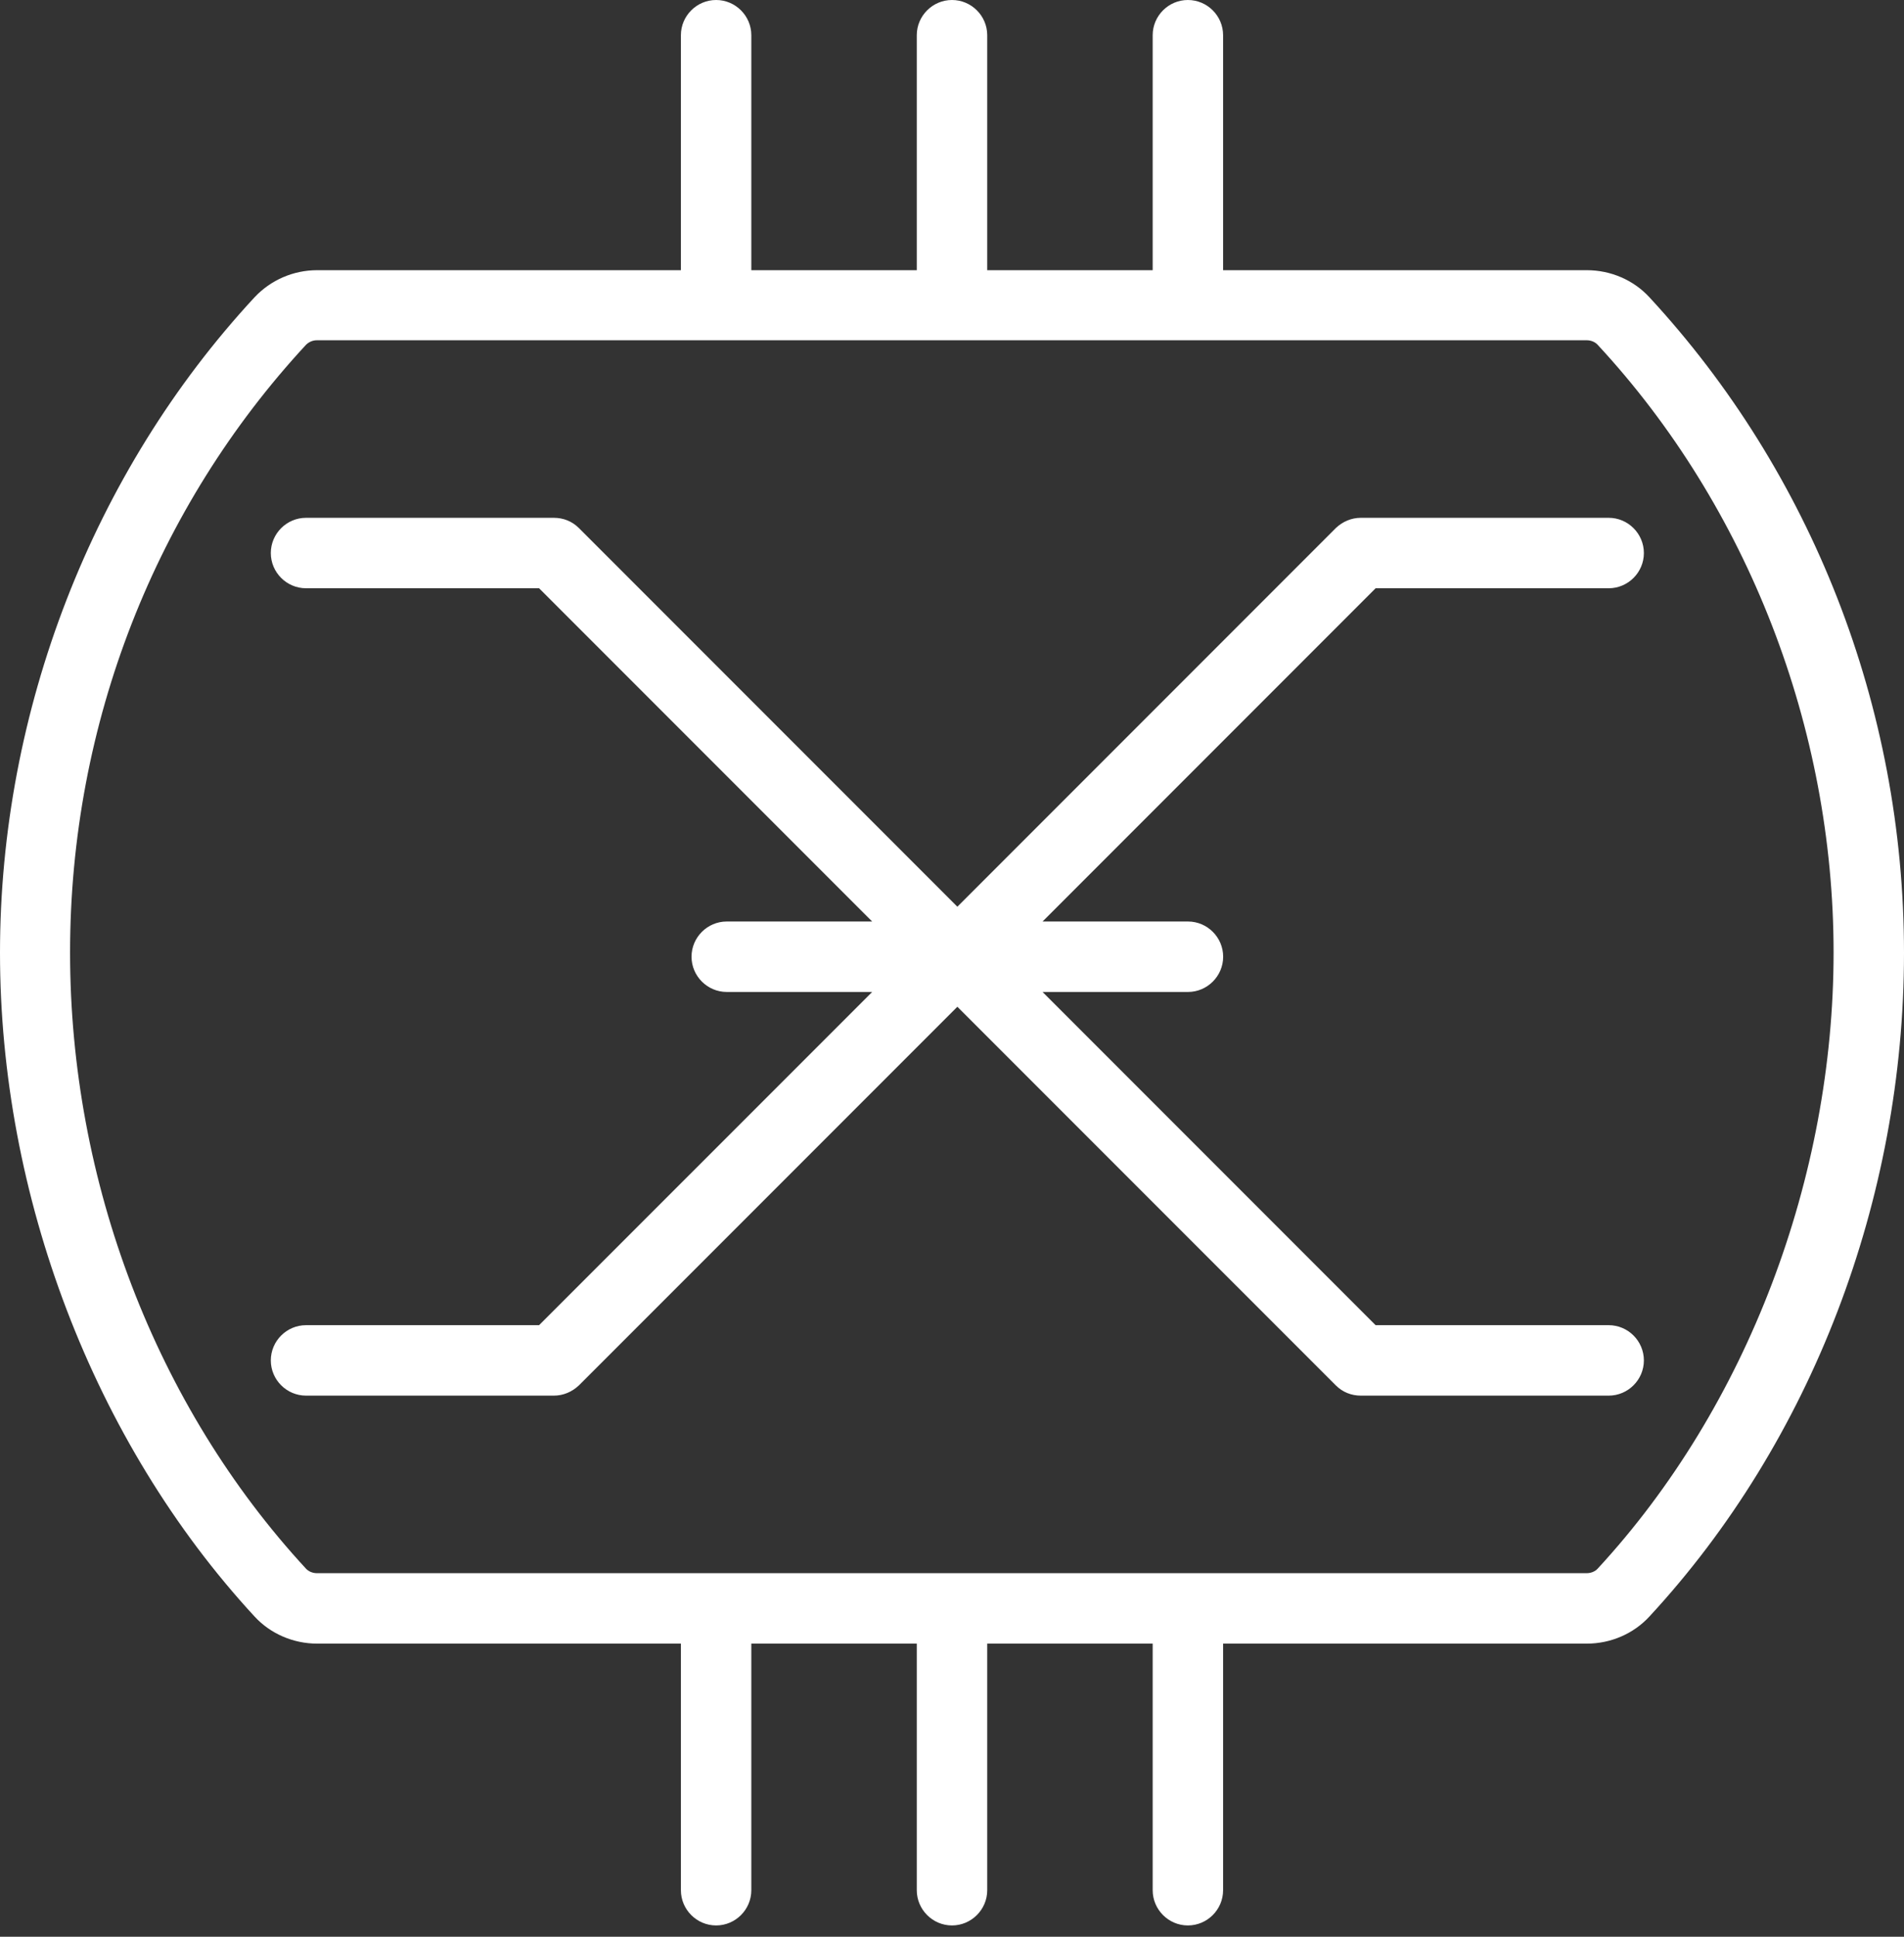 <svg width="60" height="61" viewBox="0 0 60 61" fill="none" xmlns="http://www.w3.org/2000/svg">
<rect x="0" y="0" width="60" height="61" fill="#333333" stroke="none"/>
<path d="M50.694 41.738H43.349L32.854 31.243H37.436C38.046 31.243 38.545 30.743 38.545 30.133C38.545 29.523 38.046 29.024 37.436 29.024H32.854L43.349 18.528H50.694C51.304 18.528 51.803 18.029 51.803 17.419C51.803 16.808 51.304 16.309 50.694 16.309H42.883C42.584 16.309 42.306 16.431 42.096 16.631L30.169 28.558L18.242 16.631C18.031 16.42 17.754 16.309 17.454 16.309H9.644C9.033 16.309 8.534 16.808 8.534 17.419C8.534 18.029 9.033 18.528 9.644 18.528H16.988L27.484 29.024H22.902C22.292 29.024 21.792 29.523 21.792 30.133C21.792 30.743 22.292 31.243 22.902 31.243H27.484L16.988 41.738H9.644C9.033 41.738 8.534 42.237 8.534 42.848C8.534 43.458 9.033 43.957 9.644 43.957H17.454C17.754 43.957 18.031 43.835 18.242 43.635L30.169 31.709L42.096 43.635C42.306 43.846 42.584 43.957 42.883 43.957H50.694C51.304 43.957 51.803 43.458 51.803 42.848C51.803 42.237 51.304 41.738 50.694 41.738Z" fill="white"/>
<path d="M51.978 9.364C51.479 8.82 50.758 8.51 50.004 8.51H38.543V1.109C38.543 0.499 38.044 0 37.433 0C36.823 0 36.324 0.499 36.324 1.109V8.51H31.11V1.109C31.11 0.499 30.61 0 30 0C29.39 0 28.89 0.499 28.89 1.109V8.51H23.676V1.109C23.676 0.499 23.177 0 22.567 0C21.956 0 21.457 0.499 21.457 1.109V8.51H9.996C9.242 8.51 8.532 8.82 8.021 9.364C2.918 14.867 0 22.389 0 30.011C0 37.633 2.929 45.399 8.021 50.913C8.521 51.457 9.242 51.768 9.996 51.768H21.457V59.534C21.457 60.144 21.956 60.644 22.567 60.644C23.177 60.644 23.676 60.144 23.676 59.534V51.768H28.89V59.534C28.89 60.144 29.39 60.644 30 60.644C30.61 60.644 31.11 60.144 31.11 59.534V51.768H36.324V59.534C36.324 60.144 36.823 60.644 37.433 60.644C38.044 60.644 38.543 60.144 38.543 59.534V51.768H50.004C50.758 51.768 51.479 51.457 51.978 50.913C57.082 45.399 60 37.777 60 30.011C60 22.245 57.071 14.867 51.978 9.364ZM50.348 49.405C50.27 49.493 50.137 49.549 50.004 49.549H9.985C9.852 49.549 9.719 49.493 9.641 49.405C4.915 44.29 2.208 37.223 2.208 30C2.208 22.777 4.915 15.965 9.641 10.862C9.73 10.773 9.852 10.717 9.985 10.717H50.004C50.137 10.717 50.27 10.773 50.348 10.862C55.074 15.954 57.781 22.933 57.781 30C57.781 37.067 55.074 44.29 50.348 49.405Z" fill="white"/>
</svg>
